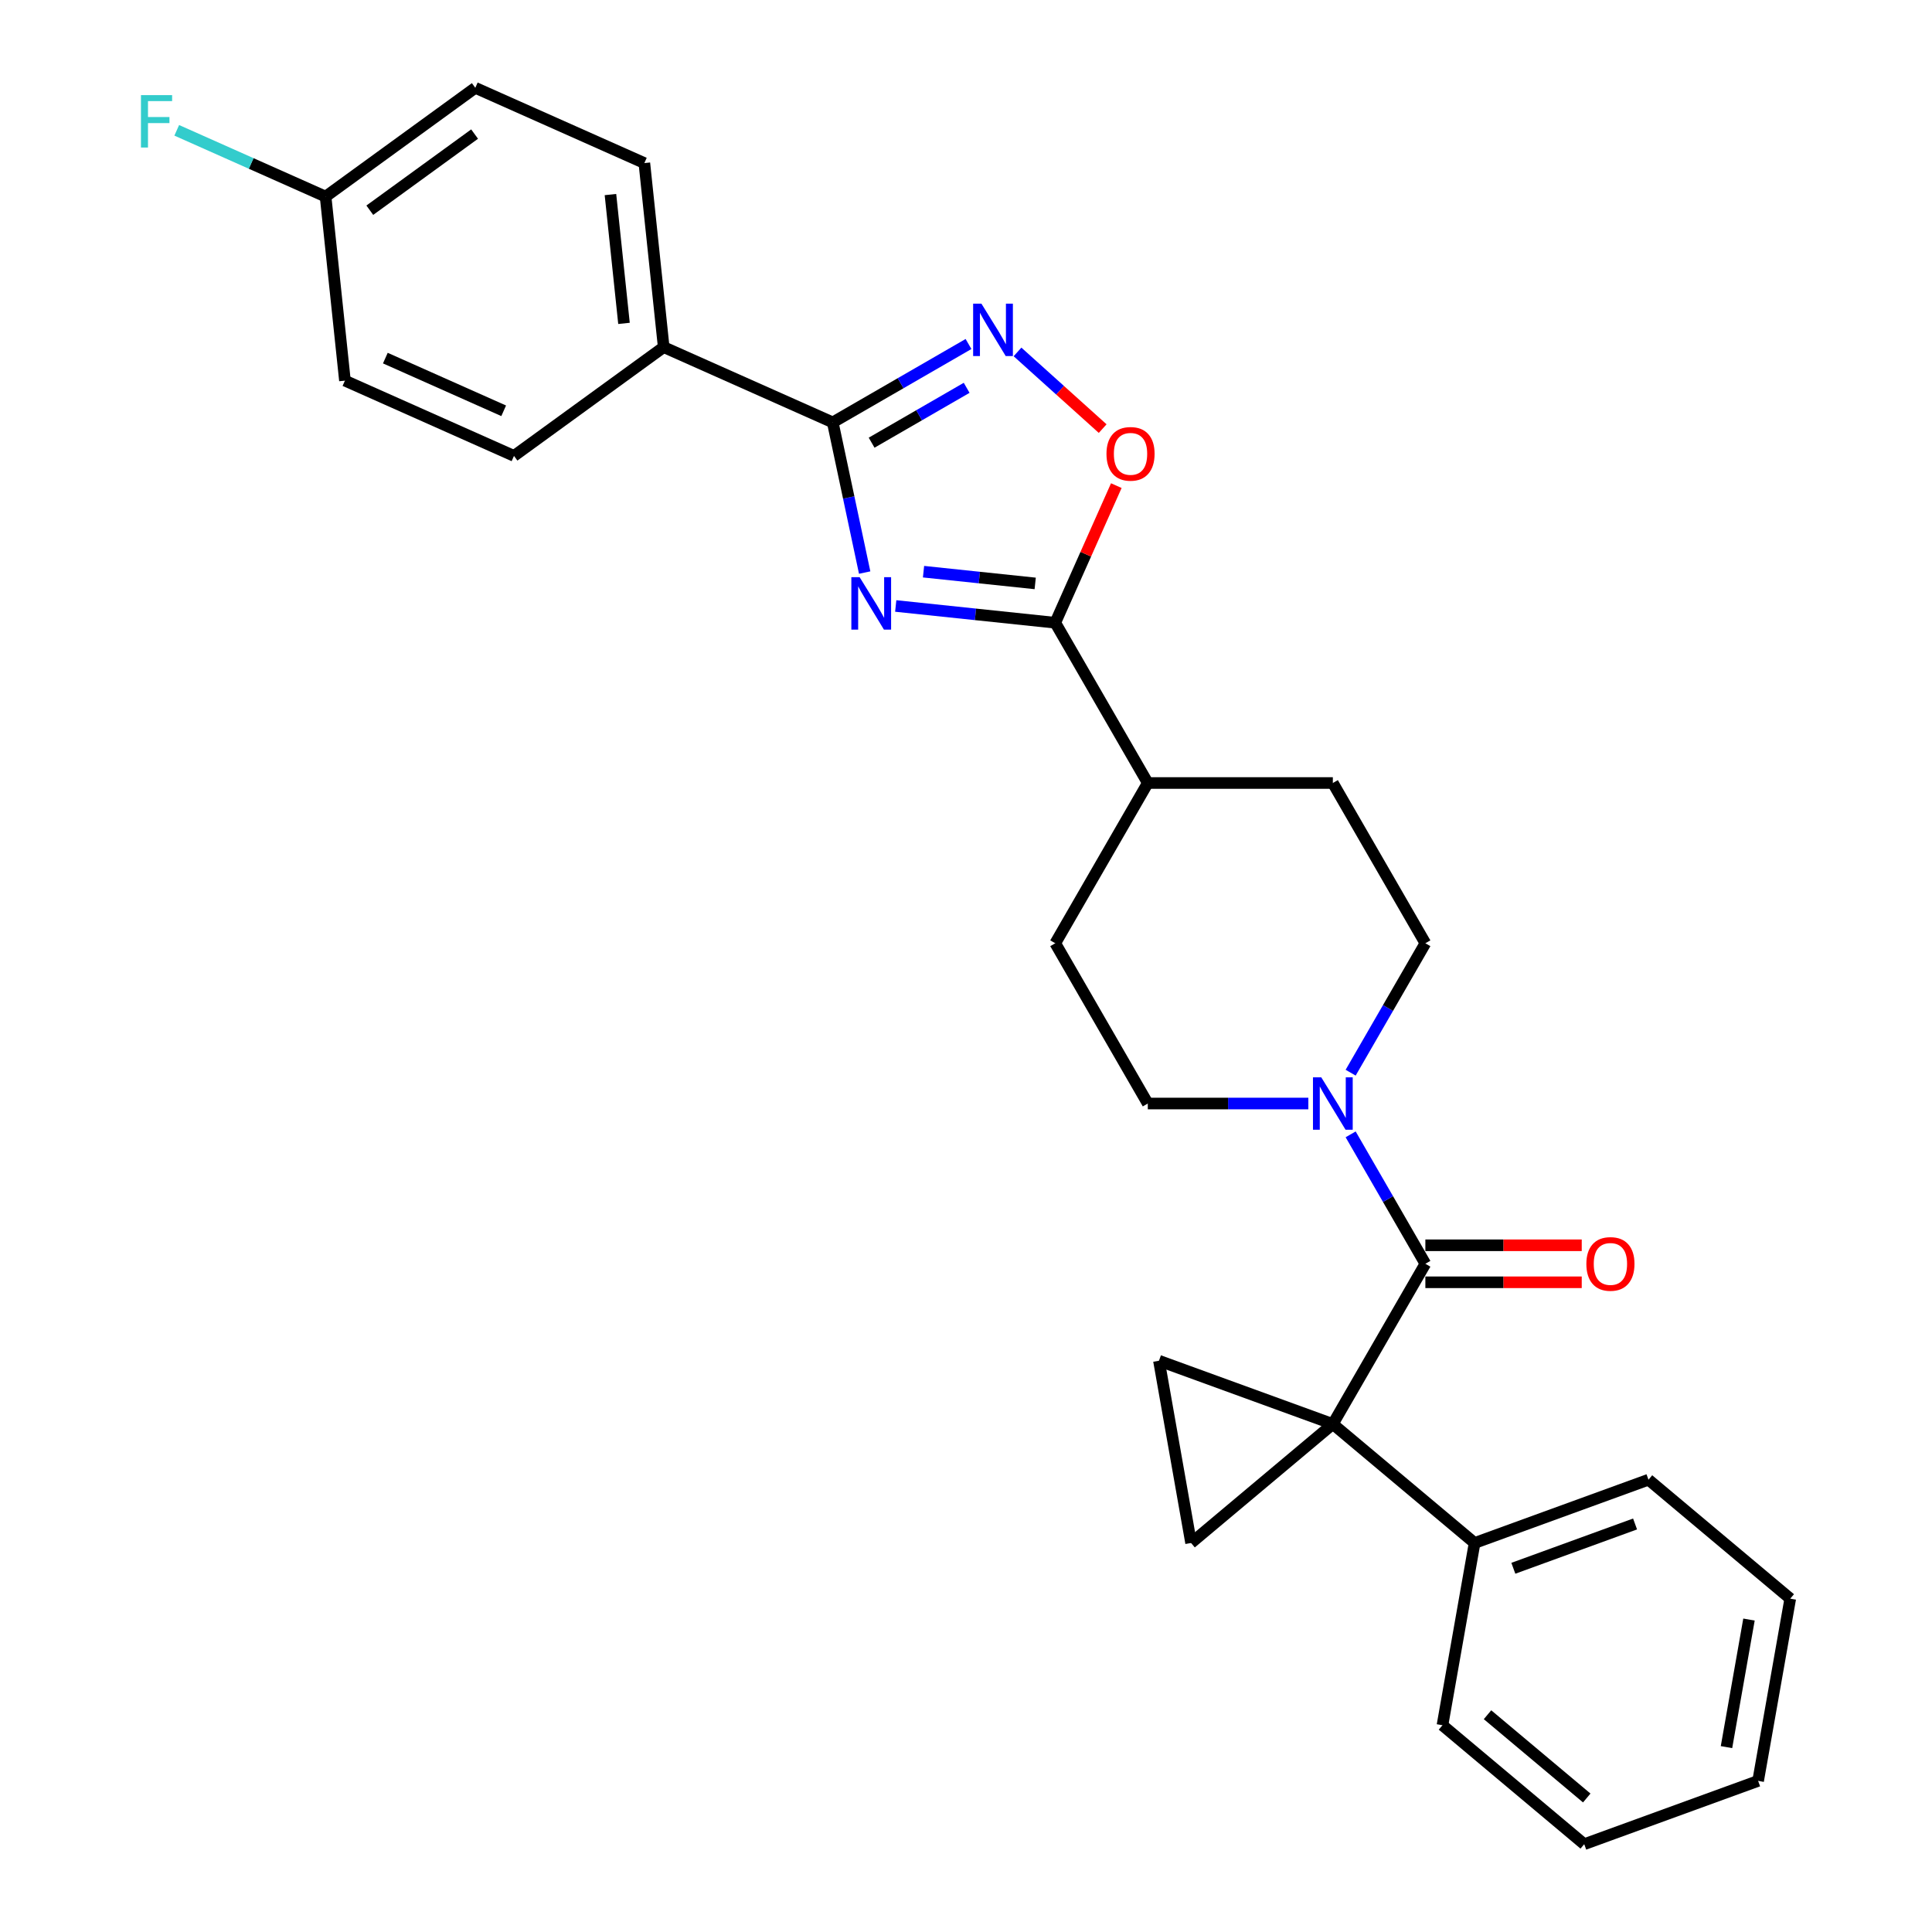 <?xml version='1.0' encoding='iso-8859-1'?>
<svg version='1.1' baseProfile='full'
              xmlns='http://www.w3.org/2000/svg'
                      xmlns:rdkit='http://www.rdkit.org/xml'
                      xmlns:xlink='http://www.w3.org/1999/xlink'
                  xml:space='preserve'
width='1000px' height='1000px' viewBox='0 0 1000 1000'>
<!-- END OF HEADER -->
<rect style='opacity:1.0;fill:#FFFFFF;stroke:none' width='1000' height='1000' x='0' y='0'> </rect>
<path class='bond-1' d='M 689.877,737.082 L 737.769,654.132' style='fill:none;fill-rule:evenodd;stroke:#000000;stroke-width:6px;stroke-linecap:butt;stroke-linejoin:miter;stroke-opacity:1' />
<path class='bond-5' d='M 689.877,737.082 L 616.503,798.65' style='fill:none;fill-rule:evenodd;stroke:#000000;stroke-width:6px;stroke-linecap:butt;stroke-linejoin:miter;stroke-opacity:1' />
<path class='bond-6' d='M 689.877,737.082 L 599.871,704.322' style='fill:none;fill-rule:evenodd;stroke:#000000;stroke-width:6px;stroke-linecap:butt;stroke-linejoin:miter;stroke-opacity:1' />
<path class='bond-10' d='M 689.877,737.082 L 763.251,798.65' style='fill:none;fill-rule:evenodd;stroke:#000000;stroke-width:6px;stroke-linecap:butt;stroke-linejoin:miter;stroke-opacity:1' />
<path class='bond-0' d='M 463.627,313.652 L 504.915,317.991' style='fill:none;fill-rule:evenodd;stroke:#0000FF;stroke-width:6px;stroke-linecap:butt;stroke-linejoin:miter;stroke-opacity:1' />
<path class='bond-0' d='M 504.915,317.991 L 546.203,322.331' style='fill:none;fill-rule:evenodd;stroke:#000000;stroke-width:6px;stroke-linecap:butt;stroke-linejoin:miter;stroke-opacity:1' />
<path class='bond-0' d='M 478.016,295.902 L 506.917,298.94' style='fill:none;fill-rule:evenodd;stroke:#0000FF;stroke-width:6px;stroke-linecap:butt;stroke-linejoin:miter;stroke-opacity:1' />
<path class='bond-0' d='M 506.917,298.94 L 535.819,301.977' style='fill:none;fill-rule:evenodd;stroke:#000000;stroke-width:6px;stroke-linecap:butt;stroke-linejoin:miter;stroke-opacity:1' />
<path class='bond-2' d='M 447.553,296.361 L 439.292,257.495' style='fill:none;fill-rule:evenodd;stroke:#0000FF;stroke-width:6px;stroke-linecap:butt;stroke-linejoin:miter;stroke-opacity:1' />
<path class='bond-2' d='M 439.292,257.495 L 431.031,218.629' style='fill:none;fill-rule:evenodd;stroke:#000000;stroke-width:6px;stroke-linecap:butt;stroke-linejoin:miter;stroke-opacity:1' />
<path class='bond-7' d='M 737.769,654.132 L 718.429,620.635' style='fill:none;fill-rule:evenodd;stroke:#000000;stroke-width:6px;stroke-linecap:butt;stroke-linejoin:miter;stroke-opacity:1' />
<path class='bond-7' d='M 718.429,620.635 L 699.09,587.139' style='fill:none;fill-rule:evenodd;stroke:#0000FF;stroke-width:6px;stroke-linecap:butt;stroke-linejoin:miter;stroke-opacity:1' />
<path class='bond-12' d='M 737.769,663.71 L 778.237,663.71' style='fill:none;fill-rule:evenodd;stroke:#000000;stroke-width:6px;stroke-linecap:butt;stroke-linejoin:miter;stroke-opacity:1' />
<path class='bond-12' d='M 778.237,663.71 L 818.705,663.71' style='fill:none;fill-rule:evenodd;stroke:#FF0000;stroke-width:6px;stroke-linecap:butt;stroke-linejoin:miter;stroke-opacity:1' />
<path class='bond-12' d='M 737.769,644.554 L 778.237,644.554' style='fill:none;fill-rule:evenodd;stroke:#000000;stroke-width:6px;stroke-linecap:butt;stroke-linejoin:miter;stroke-opacity:1' />
<path class='bond-12' d='M 778.237,644.554 L 818.705,644.554' style='fill:none;fill-rule:evenodd;stroke:#FF0000;stroke-width:6px;stroke-linecap:butt;stroke-linejoin:miter;stroke-opacity:1' />
<path class='bond-9' d='M 431.031,218.629 L 343.529,179.671' style='fill:none;fill-rule:evenodd;stroke:#000000;stroke-width:6px;stroke-linecap:butt;stroke-linejoin:miter;stroke-opacity:1' />
<path class='bond-31' d='M 431.031,218.629 L 466.165,198.344' style='fill:none;fill-rule:evenodd;stroke:#000000;stroke-width:6px;stroke-linecap:butt;stroke-linejoin:miter;stroke-opacity:1' />
<path class='bond-31' d='M 466.165,198.344 L 501.299,178.06' style='fill:none;fill-rule:evenodd;stroke:#0000FF;stroke-width:6px;stroke-linecap:butt;stroke-linejoin:miter;stroke-opacity:1' />
<path class='bond-31' d='M 451.149,229.134 L 475.743,214.934' style='fill:none;fill-rule:evenodd;stroke:#000000;stroke-width:6px;stroke-linecap:butt;stroke-linejoin:miter;stroke-opacity:1' />
<path class='bond-31' d='M 475.743,214.934 L 500.337,200.735' style='fill:none;fill-rule:evenodd;stroke:#0000FF;stroke-width:6px;stroke-linecap:butt;stroke-linejoin:miter;stroke-opacity:1' />
<path class='bond-3' d='M 546.203,322.331 L 594.095,405.281' style='fill:none;fill-rule:evenodd;stroke:#000000;stroke-width:6px;stroke-linecap:butt;stroke-linejoin:miter;stroke-opacity:1' />
<path class='bond-8' d='M 546.203,322.331 L 562.002,286.846' style='fill:none;fill-rule:evenodd;stroke:#000000;stroke-width:6px;stroke-linecap:butt;stroke-linejoin:miter;stroke-opacity:1' />
<path class='bond-8' d='M 562.002,286.846 L 577.801,251.361' style='fill:none;fill-rule:evenodd;stroke:#FF0000;stroke-width:6px;stroke-linecap:butt;stroke-linejoin:miter;stroke-opacity:1' />
<path class='bond-4' d='M 526.663,182.156 L 548.702,202.001' style='fill:none;fill-rule:evenodd;stroke:#0000FF;stroke-width:6px;stroke-linecap:butt;stroke-linejoin:miter;stroke-opacity:1' />
<path class='bond-4' d='M 548.702,202.001 L 570.742,221.845' style='fill:none;fill-rule:evenodd;stroke:#FF0000;stroke-width:6px;stroke-linecap:butt;stroke-linejoin:miter;stroke-opacity:1' />
<path class='bond-28' d='M 616.503,798.65 L 599.871,704.322' style='fill:none;fill-rule:evenodd;stroke:#000000;stroke-width:6px;stroke-linecap:butt;stroke-linejoin:miter;stroke-opacity:1' />
<path class='bond-13' d='M 699.09,555.224 L 718.429,521.728' style='fill:none;fill-rule:evenodd;stroke:#0000FF;stroke-width:6px;stroke-linecap:butt;stroke-linejoin:miter;stroke-opacity:1' />
<path class='bond-13' d='M 718.429,521.728 L 737.769,488.231' style='fill:none;fill-rule:evenodd;stroke:#000000;stroke-width:6px;stroke-linecap:butt;stroke-linejoin:miter;stroke-opacity:1' />
<path class='bond-14' d='M 677.196,571.182 L 635.645,571.182' style='fill:none;fill-rule:evenodd;stroke:#0000FF;stroke-width:6px;stroke-linecap:butt;stroke-linejoin:miter;stroke-opacity:1' />
<path class='bond-14' d='M 635.645,571.182 L 594.095,571.182' style='fill:none;fill-rule:evenodd;stroke:#000000;stroke-width:6px;stroke-linecap:butt;stroke-linejoin:miter;stroke-opacity:1' />
<path class='bond-17' d='M 343.529,179.671 L 333.517,84.413' style='fill:none;fill-rule:evenodd;stroke:#000000;stroke-width:6px;stroke-linecap:butt;stroke-linejoin:miter;stroke-opacity:1' />
<path class='bond-17' d='M 322.976,167.385 L 315.967,100.704' style='fill:none;fill-rule:evenodd;stroke:#000000;stroke-width:6px;stroke-linecap:butt;stroke-linejoin:miter;stroke-opacity:1' />
<path class='bond-18' d='M 343.529,179.671 L 266.039,235.971' style='fill:none;fill-rule:evenodd;stroke:#000000;stroke-width:6px;stroke-linecap:butt;stroke-linejoin:miter;stroke-opacity:1' />
<path class='bond-23' d='M 763.251,798.65 L 853.257,765.89' style='fill:none;fill-rule:evenodd;stroke:#000000;stroke-width:6px;stroke-linecap:butt;stroke-linejoin:miter;stroke-opacity:1' />
<path class='bond-23' d='M 783.304,811.737 L 846.308,788.806' style='fill:none;fill-rule:evenodd;stroke:#000000;stroke-width:6px;stroke-linecap:butt;stroke-linejoin:miter;stroke-opacity:1' />
<path class='bond-24' d='M 763.251,798.65 L 746.619,892.978' style='fill:none;fill-rule:evenodd;stroke:#000000;stroke-width:6px;stroke-linecap:butt;stroke-linejoin:miter;stroke-opacity:1' />
<path class='bond-11' d='M 594.095,405.281 L 546.203,488.231' style='fill:none;fill-rule:evenodd;stroke:#000000;stroke-width:6px;stroke-linecap:butt;stroke-linejoin:miter;stroke-opacity:1' />
<path class='bond-30' d='M 594.095,405.281 L 689.877,405.281' style='fill:none;fill-rule:evenodd;stroke:#000000;stroke-width:6px;stroke-linecap:butt;stroke-linejoin:miter;stroke-opacity:1' />
<path class='bond-15' d='M 737.769,488.231 L 689.877,405.281' style='fill:none;fill-rule:evenodd;stroke:#000000;stroke-width:6px;stroke-linecap:butt;stroke-linejoin:miter;stroke-opacity:1' />
<path class='bond-16' d='M 594.095,571.182 L 546.203,488.231' style='fill:none;fill-rule:evenodd;stroke:#000000;stroke-width:6px;stroke-linecap:butt;stroke-linejoin:miter;stroke-opacity:1' />
<path class='bond-20' d='M 333.517,84.413 L 246.015,45.455' style='fill:none;fill-rule:evenodd;stroke:#000000;stroke-width:6px;stroke-linecap:butt;stroke-linejoin:miter;stroke-opacity:1' />
<path class='bond-21' d='M 266.039,235.971 L 178.537,197.012' style='fill:none;fill-rule:evenodd;stroke:#000000;stroke-width:6px;stroke-linecap:butt;stroke-linejoin:miter;stroke-opacity:1' />
<path class='bond-21' d='M 260.706,212.626 L 199.454,185.356' style='fill:none;fill-rule:evenodd;stroke:#000000;stroke-width:6px;stroke-linecap:butt;stroke-linejoin:miter;stroke-opacity:1' />
<path class='bond-19' d='M 168.525,101.754 L 178.537,197.012' style='fill:none;fill-rule:evenodd;stroke:#000000;stroke-width:6px;stroke-linecap:butt;stroke-linejoin:miter;stroke-opacity:1' />
<path class='bond-22' d='M 168.525,101.754 L 130.004,84.603' style='fill:none;fill-rule:evenodd;stroke:#000000;stroke-width:6px;stroke-linecap:butt;stroke-linejoin:miter;stroke-opacity:1' />
<path class='bond-22' d='M 130.004,84.603 L 91.483,67.453' style='fill:none;fill-rule:evenodd;stroke:#33CCCC;stroke-width:6px;stroke-linecap:butt;stroke-linejoin:miter;stroke-opacity:1' />
<path class='bond-32' d='M 168.525,101.754 L 246.015,45.455' style='fill:none;fill-rule:evenodd;stroke:#000000;stroke-width:6px;stroke-linecap:butt;stroke-linejoin:miter;stroke-opacity:1' />
<path class='bond-32' d='M 191.409,108.807 L 245.652,69.397' style='fill:none;fill-rule:evenodd;stroke:#000000;stroke-width:6px;stroke-linecap:butt;stroke-linejoin:miter;stroke-opacity:1' />
<path class='bond-25' d='M 853.257,765.89 L 926.631,827.458' style='fill:none;fill-rule:evenodd;stroke:#000000;stroke-width:6px;stroke-linecap:butt;stroke-linejoin:miter;stroke-opacity:1' />
<path class='bond-26' d='M 746.619,892.978 L 819.992,954.545' style='fill:none;fill-rule:evenodd;stroke:#000000;stroke-width:6px;stroke-linecap:butt;stroke-linejoin:miter;stroke-opacity:1' />
<path class='bond-26' d='M 769.938,887.538 L 821.3,930.636' style='fill:none;fill-rule:evenodd;stroke:#000000;stroke-width:6px;stroke-linecap:butt;stroke-linejoin:miter;stroke-opacity:1' />
<path class='bond-29' d='M 926.631,827.458 L 909.999,921.786' style='fill:none;fill-rule:evenodd;stroke:#000000;stroke-width:6px;stroke-linecap:butt;stroke-linejoin:miter;stroke-opacity:1' />
<path class='bond-29' d='M 905.271,838.281 L 893.628,904.31' style='fill:none;fill-rule:evenodd;stroke:#000000;stroke-width:6px;stroke-linecap:butt;stroke-linejoin:miter;stroke-opacity:1' />
<path class='bond-27' d='M 819.992,954.545 L 909.999,921.786' style='fill:none;fill-rule:evenodd;stroke:#000000;stroke-width:6px;stroke-linecap:butt;stroke-linejoin:miter;stroke-opacity:1' />
<path  class='atom-1' d='M 444.949 298.756
L 453.838 313.123
Q 454.719 314.541, 456.137 317.108
Q 457.554 319.675, 457.631 319.828
L 457.631 298.756
L 461.232 298.756
L 461.232 325.882
L 457.516 325.882
L 447.976 310.173
Q 446.865 308.334, 445.677 306.227
Q 444.528 304.12, 444.183 303.468
L 444.183 325.882
L 440.658 325.882
L 440.658 298.756
L 444.949 298.756
' fill='#0000FF'/>
<path  class='atom-5' d='M 507.985 157.175
L 516.874 171.542
Q 517.755 172.96, 519.173 175.527
Q 520.59 178.094, 520.667 178.247
L 520.667 157.175
L 524.268 157.175
L 524.268 184.301
L 520.552 184.301
L 511.012 168.592
Q 509.901 166.753, 508.713 164.646
Q 507.564 162.539, 507.219 161.888
L 507.219 184.301
L 503.694 184.301
L 503.694 157.175
L 507.985 157.175
' fill='#0000FF'/>
<path  class='atom-8' d='M 683.881 557.619
L 692.77 571.986
Q 693.651 573.404, 695.069 575.971
Q 696.486 578.538, 696.563 578.691
L 696.563 557.619
L 700.164 557.619
L 700.164 584.744
L 696.448 584.744
L 686.908 569.036
Q 685.797 567.197, 684.609 565.09
Q 683.46 562.983, 683.115 562.331
L 683.115 584.744
L 679.59 584.744
L 679.59 557.619
L 683.881 557.619
' fill='#0000FF'/>
<path  class='atom-9' d='M 572.71 234.906
Q 572.71 228.392, 575.928 224.753
Q 579.146 221.113, 585.161 221.113
Q 591.177 221.113, 594.395 224.753
Q 597.613 228.392, 597.613 234.906
Q 597.613 241.495, 594.357 245.25
Q 591.1 248.967, 585.161 248.967
Q 579.185 248.967, 575.928 245.25
Q 572.71 241.534, 572.71 234.906
M 585.161 245.901
Q 589.299 245.901, 591.521 243.143
Q 593.782 240.346, 593.782 234.906
Q 593.782 229.58, 591.521 226.898
Q 589.299 224.178, 585.161 224.178
Q 581.024 224.178, 578.763 226.86
Q 576.541 229.542, 576.541 234.906
Q 576.541 240.384, 578.763 243.143
Q 581.024 245.901, 585.161 245.901
' fill='#FF0000'/>
<path  class='atom-13' d='M 821.099 654.208
Q 821.099 647.695, 824.318 644.055
Q 827.536 640.416, 833.551 640.416
Q 839.566 640.416, 842.785 644.055
Q 846.003 647.695, 846.003 654.208
Q 846.003 660.798, 842.746 664.553
Q 839.49 668.269, 833.551 668.269
Q 827.574 668.269, 824.318 664.553
Q 821.099 660.837, 821.099 654.208
M 833.551 665.204
Q 837.689 665.204, 839.911 662.446
Q 842.172 659.649, 842.172 654.208
Q 842.172 648.883, 839.911 646.201
Q 837.689 643.481, 833.551 643.481
Q 829.413 643.481, 827.153 646.163
Q 824.931 648.845, 824.931 654.208
Q 824.931 659.687, 827.153 662.446
Q 829.413 665.204, 833.551 665.204
' fill='#FF0000'/>
<path  class='atom-23' d='M 72.959 49.233
L 89.088 49.233
L 89.088 52.336
L 76.598 52.336
L 76.598 60.574
L 87.709 60.574
L 87.709 63.715
L 76.598 63.715
L 76.598 76.359
L 72.959 76.359
L 72.959 49.233
' fill='#33CCCC'/>
</svg>
